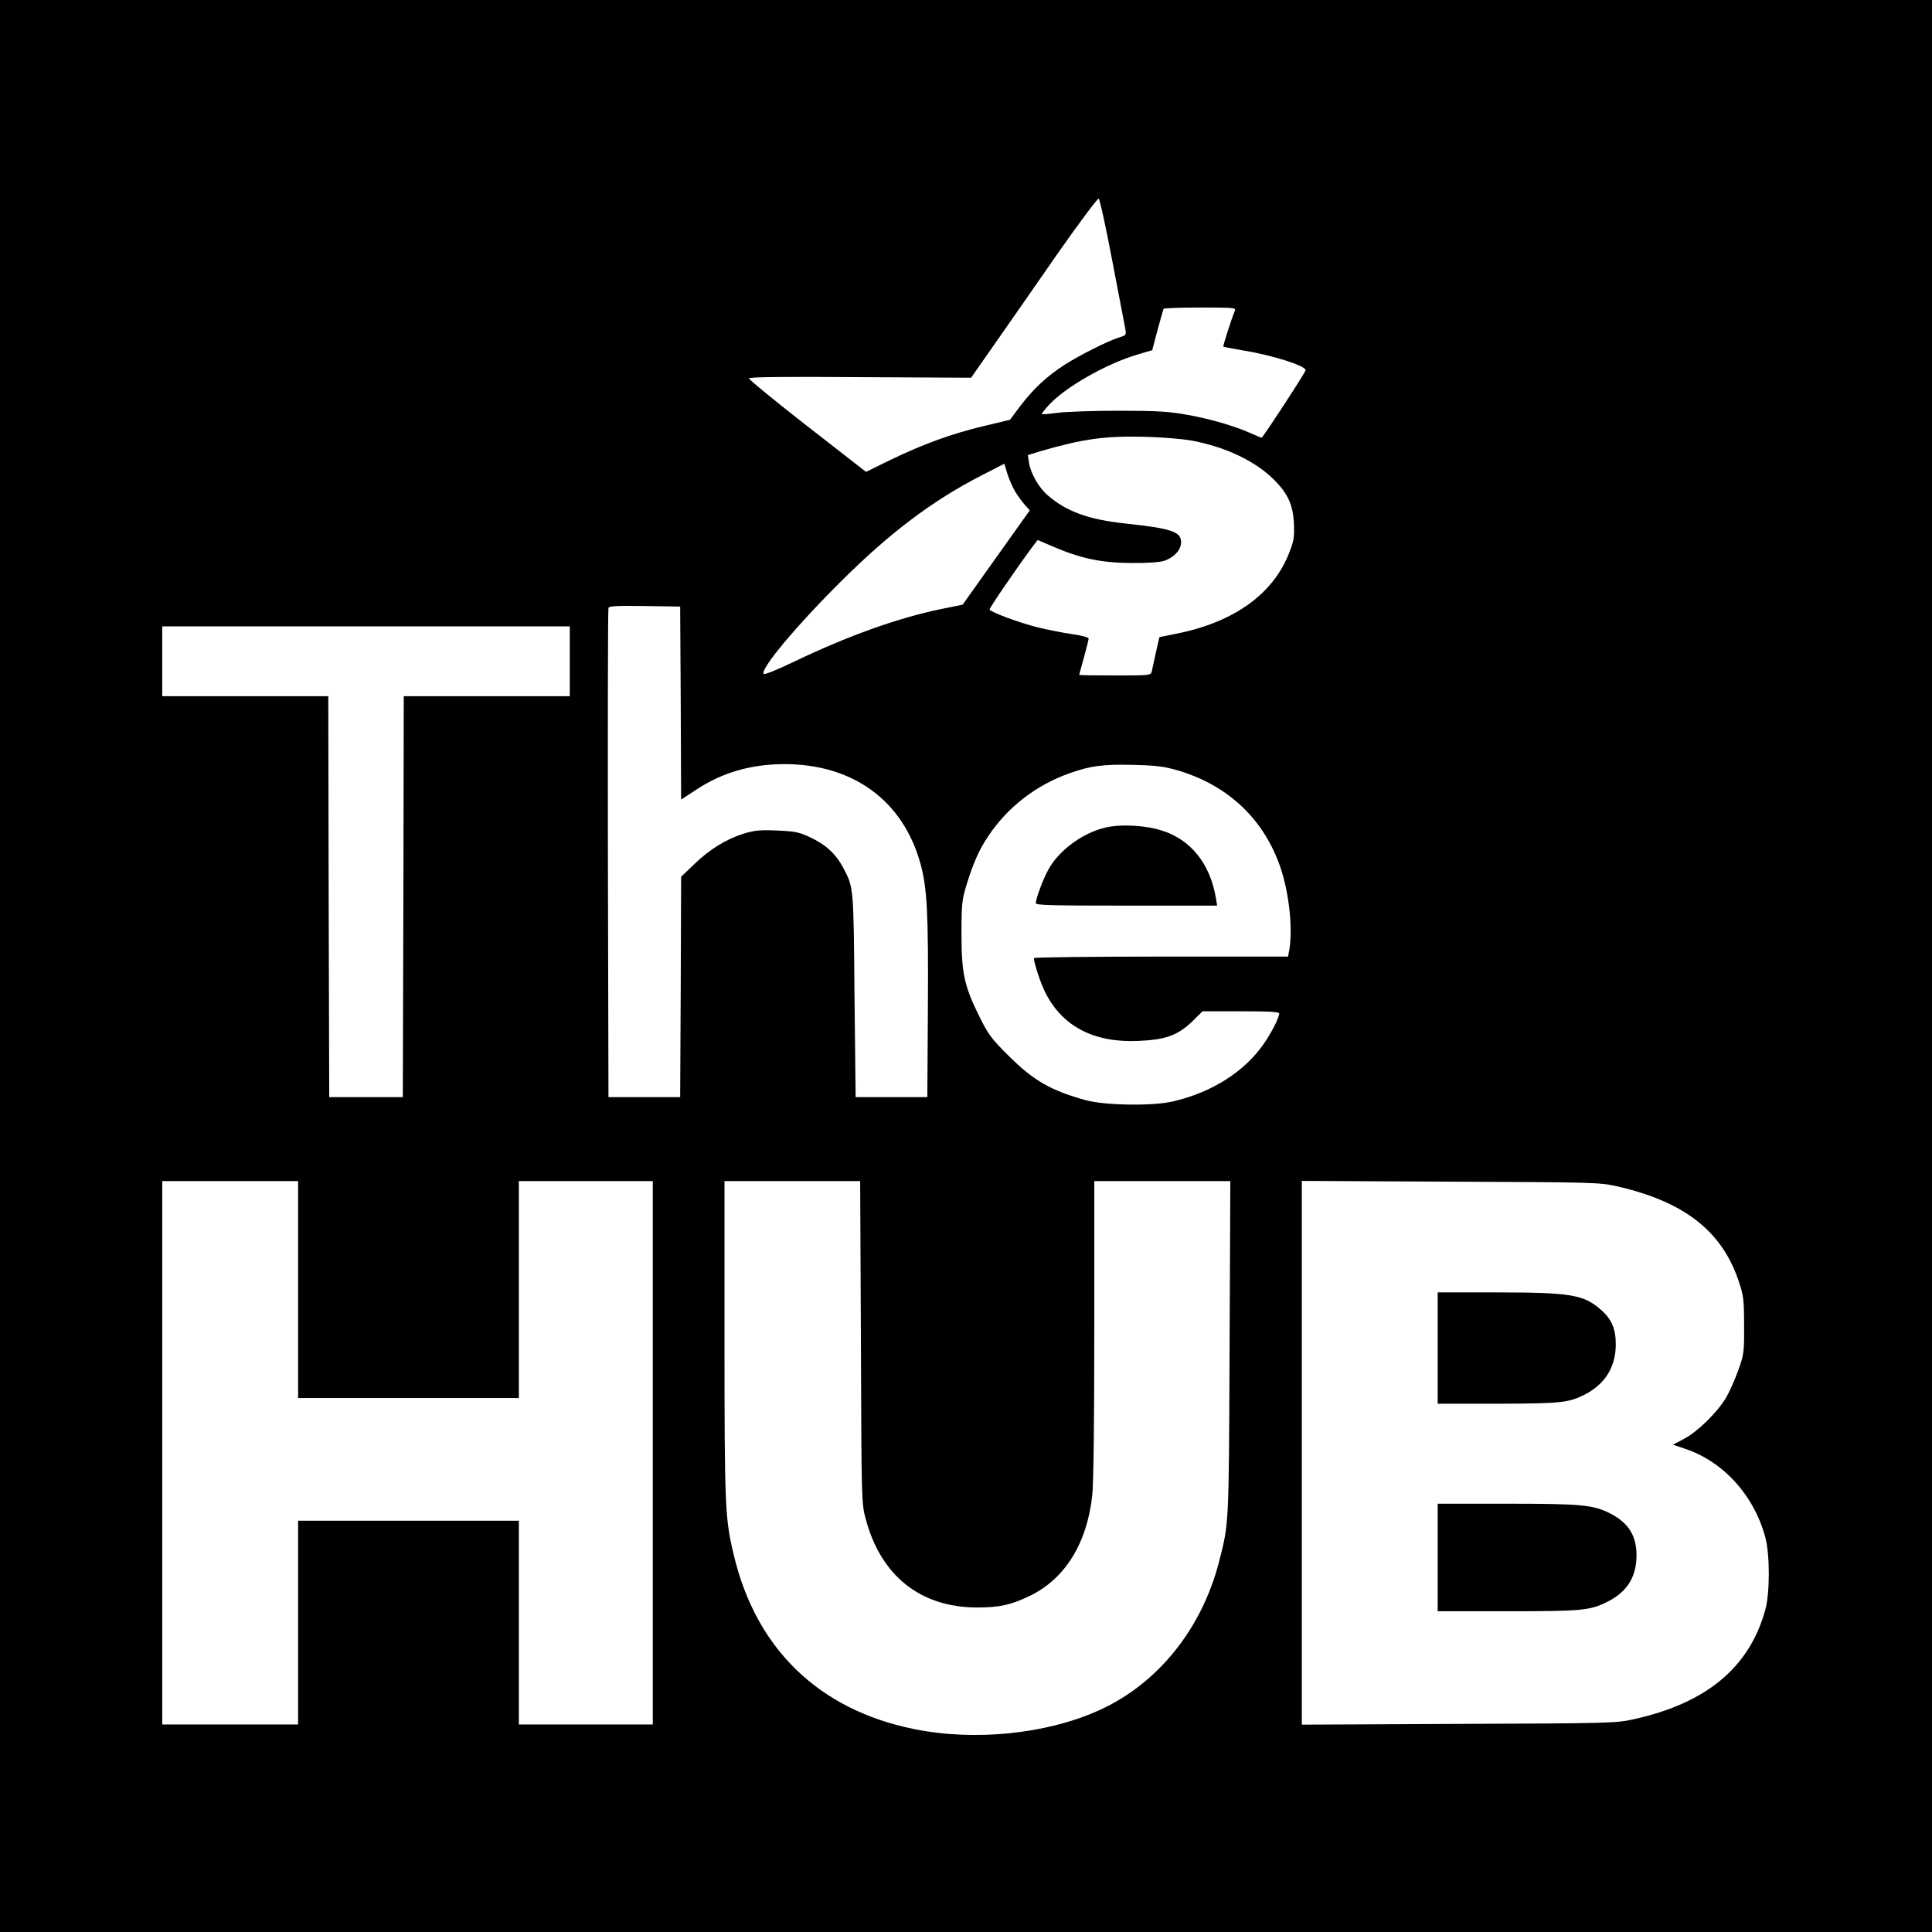 <?xml version="1.0" standalone="no"?>
<!DOCTYPE svg PUBLIC "-//W3C//DTD SVG 20010904//EN"
 "http://www.w3.org/TR/2001/REC-SVG-20010904/DTD/svg10.dtd">
<svg version="1.0" xmlns="http://www.w3.org/2000/svg"
 width="1024pt" height="1024pt" viewBox="0 0 1024 1024"
 preserveAspectRatio="xMidYMid meet">
<g transform="translate(0,1024) scale(0.1,-0.1)"
fill="#000000" stroke="none">
<path d="M0 5120 l0 -5120 5120 0 5120 0 0 5120 0 5120 -5120 0 -5120 0 0
-5120z m5895 3739 c34 -178 65 -340 69 -360 6 -35 5 -36 -31 -47 -57 -17 -216
-97 -291 -146 -92 -59 -163 -125 -232 -215 l-57 -76 -138 -33 c-172 -41 -322
-96 -492 -178 l-133 -65 -312 243 c-172 134 -311 248 -308 253 3 7 207 9 591
6 l586 -3 128 183 c71 101 220 316 332 477 113 161 210 291 216 289 6 -2 38
-149 72 -328z m650 -266 c-20 -49 -64 -187 -61 -190 2 -2 45 -10 97 -19 158
-25 339 -82 339 -106 0 -11 -227 -358 -233 -358 -3 0 -29 11 -58 24 -88 39
-216 76 -339 98 -96 17 -156 21 -360 21 -135 0 -281 -5 -325 -11 -44 -6 -81
-9 -83 -7 -2 2 15 24 37 48 87 95 303 218 467 267 l81 24 28 106 c16 58 30
108 32 113 2 4 90 7 195 7 177 0 190 -1 183 -17z m-230 -688 c178 -33 335
-107 435 -205 76 -76 103 -134 108 -235 3 -67 0 -91 -22 -147 -83 -223 -291
-374 -597 -436 l-94 -19 -18 -79 c-9 -43 -20 -89 -22 -101 -5 -23 -7 -23 -195
-23 -105 0 -190 1 -190 3 0 1 11 43 25 92 14 50 25 95 25 101 0 6 -38 16 -87
23 -49 7 -132 23 -187 37 -95 24 -241 78 -251 93 -3 6 143 220 231 338 l24 31
79 -34 c148 -64 258 -87 416 -88 90 -1 153 4 177 12 53 19 88 58 88 98 0 56
-50 73 -293 99 -197 21 -313 63 -413 149 -47 40 -91 116 -100 173 l-6 41 68
21 c225 65 339 81 549 76 88 -2 201 -11 250 -20z m-934 -271 c13 -21 35 -52
50 -69 l27 -30 -178 -250 -178 -250 -109 -22 c-230 -47 -499 -143 -782 -279
-85 -41 -158 -71 -163 -66 -22 22 171 254 411 492 257 256 483 426 739 558
l125 64 17 -55 c10 -31 28 -72 41 -93z m-1773 -1120 l2 -512 81 53 c136 90
290 135 467 135 364 0 629 -194 721 -529 35 -128 42 -260 39 -761 l-3 -475
-190 0 -190 0 -6 540 c-5 581 -4 570 -61 678 -39 72 -92 121 -176 160 -57 27
-80 31 -173 35 -89 4 -119 1 -176 -16 -93 -29 -183 -84 -264 -163 l-69 -66 -2
-584 -3 -584 -190 0 -190 0 -3 1290 c-1 710 0 1296 3 1303 3 10 48 12 192 10
l188 -3 3 -511z m-588 221 l0 -185 -440 0 -440 0 -2 -1062 -3 -1063 -195 0
-195 0 -3 1063 -2 1062 -440 0 -440 0 0 185 0 185 1080 0 1080 0 0 -185z
m3225 -579 c268 -80 458 -262 544 -521 44 -134 63 -315 45 -427 l-7 -38 -673
0 c-371 0 -674 -4 -674 -8 0 -27 35 -132 61 -184 91 -179 258 -266 494 -255
143 6 208 30 284 103 l55 54 203 0 c156 0 203 -3 203 -12 -1 -22 -37 -95 -78
-155 -103 -152 -278 -263 -486 -311 -108 -25 -356 -21 -458 6 -187 51 -280
104 -413 237 -89 88 -107 112 -153 205 -81 163 -96 230 -96 440 0 161 3 182
27 261 34 111 66 185 114 256 103 155 254 272 433 335 109 39 178 48 335 44
126 -3 164 -8 240 -30z m-4665 -2751 l0 -575 585 0 585 0 0 575 0 575 355 0
355 0 0 -1440 0 -1440 -355 0 -355 0 0 540 0 540 -585 0 -585 0 0 -540 0 -540
-360 0 -360 0 0 1440 0 1440 360 0 360 0 0 -575z m2983 -277 c3 -844 3 -854
25 -937 80 -303 290 -470 589 -471 119 0 180 13 280 61 186 89 304 277 332
532 7 60 11 387 11 882 l0 785 360 0 361 0 -4 -887 c-4 -950 -3 -924 -56
-1131 -92 -357 -325 -646 -634 -786 -279 -127 -662 -166 -984 -100 -502 102
-836 424 -954 923 -46 192 -49 248 -49 1139 l0 842 360 0 359 0 4 -852z m4005
825 c360 -82 560 -238 649 -508 24 -72 27 -95 27 -230 1 -143 -1 -154 -31
-238 -17 -48 -46 -113 -64 -144 -46 -78 -151 -181 -223 -219 l-59 -31 65 -22
c203 -68 366 -248 425 -471 24 -91 24 -292 0 -380 -83 -306 -311 -497 -697
-582 -92 -21 -125 -22 -927 -25 l-833 -4 0 1441 0 1441 788 -4 c757 -3 790 -4
880 -24z"/>
<path d="M5886 5859 c-127 -19 -270 -118 -330 -229 -28 -51 -66 -153 -66 -177
0 -11 85 -13 480 -13 l481 0 -6 38 c-31 185 -134 313 -290 361 -75 24 -192 32
-269 20z"/>
<path d="M7620 3095 l0 -295 318 0 c333 1 373 5 457 46 111 56 169 147 169
269 0 82 -22 134 -80 184 -90 79 -160 91 -551 91 l-313 0 0 -295z"/>
<path d="M7620 1985 l0 -285 370 0 c397 0 438 4 531 51 103 52 152 130 153
244 0 106 -43 175 -143 225 -87 44 -152 50 -543 50 l-368 0 0 -285z"/>
</g>
</svg>
